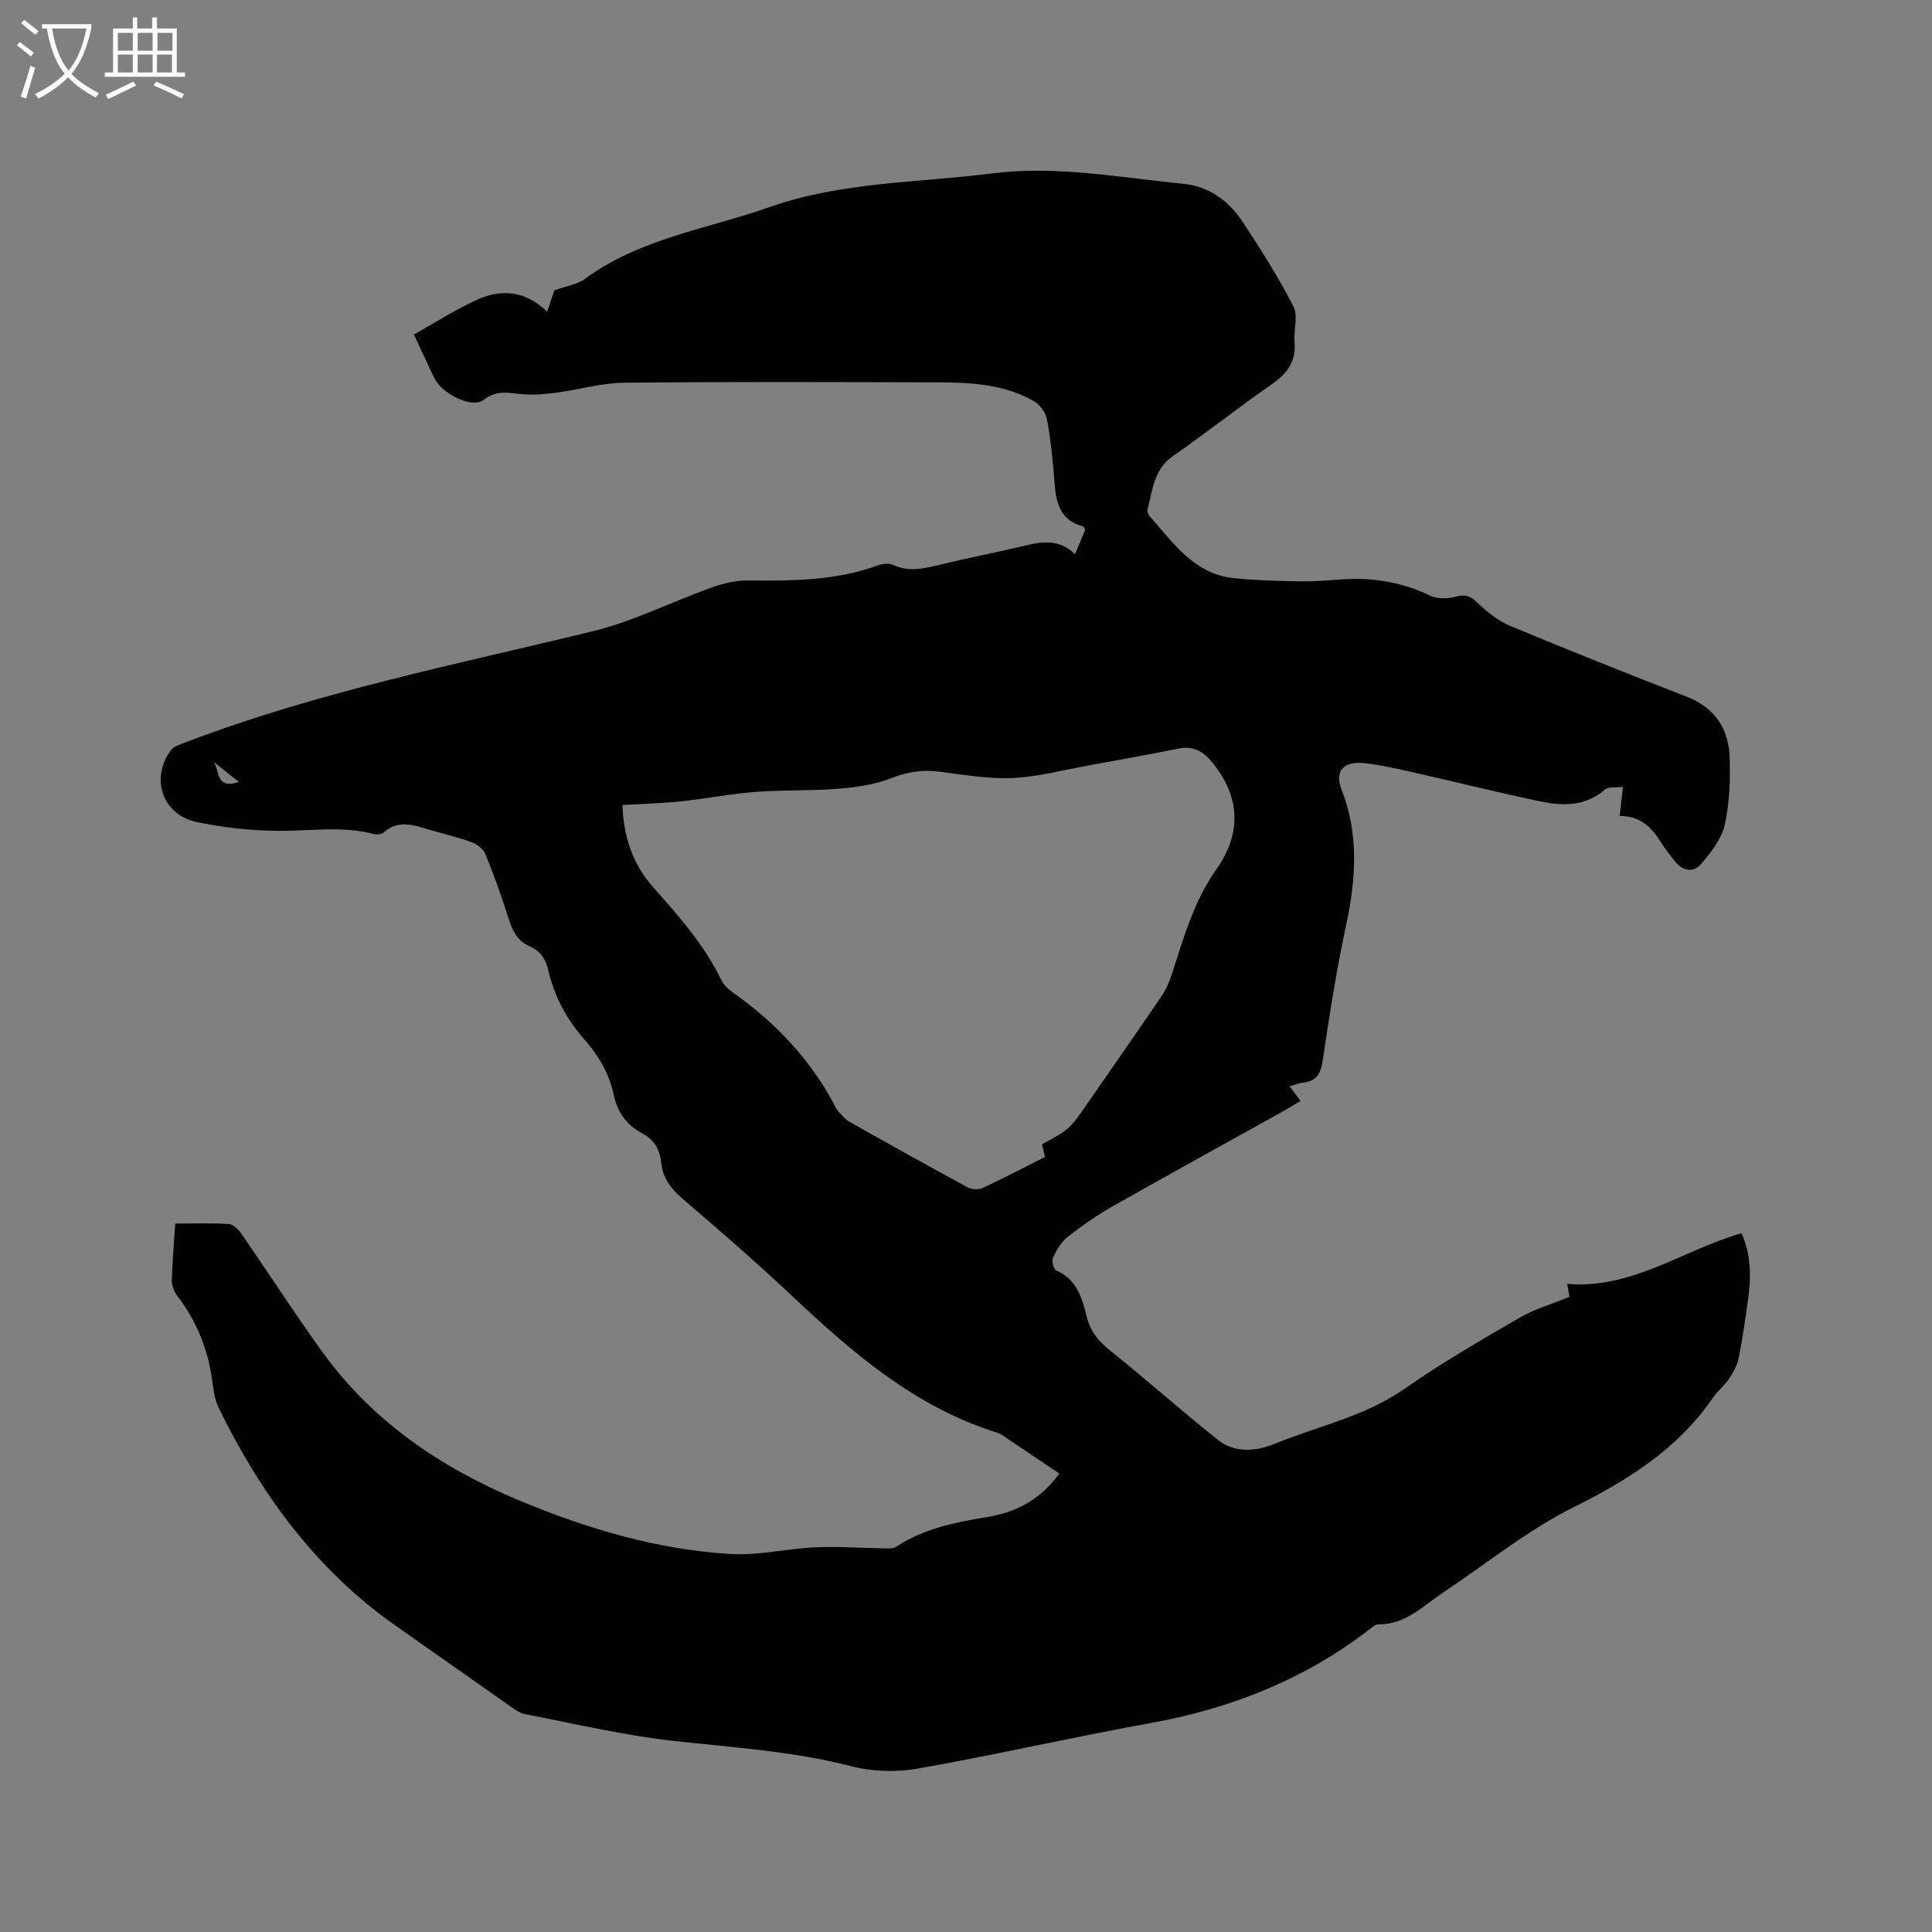 <svg enable-background="new 0 0 400 400" viewBox="0 0 400 400" xmlns="http://www.w3.org/2000/svg"><rect x="0" y="0" width="400" height="400" fill="#808080" stroke="none"/><path d="m6.4 11.7c-1-.8-1.9-1.6-2.9-2.3l.6-.7c.9.7 1.9 1.4 2.9 2.2zm-2.1 8.3c.7-2.1 1.4-4.2 2-6.4.2.1.6.3 1 .4-.7 2.3-1.3 4.4-1.9 6.4zm3-12.8c-1.1-.9-2.1-1.7-2.9-2.4l.6-.7c1 .8 2 1.5 3 2.4zm1.4-1.3v-.9h10.2v.9c-.9 4.2-2.3 7.3-4.1 9.4 1.3 1.4 3.2 2.7 5.7 4-.2.2-.4.5-.7.9-2.5-1.4-4.4-2.7-5.7-4.2-1.4 1.5-3.5 3-6.1 4.4 0 0 0 0-.1-.1-.3-.4-.5-.7-.7-.8 2.7-1.3 4.7-2.8 6.2-4.2-1.8-2.2-3-5.3-3.7-9.4zm9.2 0h-7.1c.6 3.8 1.7 6.7 3.4 8.7 1.7-2 2.9-4.8 3.7-8.7z" fill="#fbfcfa"/><path d="m31.6 3.6h.9v2.3h4.1v9.1h1.7v.9h-16.6v-.9h1.7v-9.1h4.1v-2.3h.9v2.3h3.1v-2.3zm-4 13.3.6.8c-1.9.9-3.8 1.9-5.8 2.8-.2-.3-.3-.6-.5-.9 2-.9 3.9-1.8 5.7-2.7zm-3.2-10.1v3.7h3.1v-3.7zm0 4.5v3.7h3.1v-3.7zm4.1-4.5v3.7h3.1v-3.7zm0 4.5v3.7h3.1v-3.7zm9.1 9.1c-2.1-1.1-4.1-2-5.8-2.7l.5-.8c2.2.9 4.1 1.8 5.8 2.6zm-1.9-13.6h-3.1v3.7h3.1zm-3.2 4.5v3.7h3.1v-3.7z" fill="#fbfcfa"/><path d="m36.28 253.33c3.98 0 7.56-.14 11.13.1.91.06 1.97 1.13 2.57 2.01 5.66 8.18 11.04 16.56 16.87 24.61 10.38 14.32 24.49 23.85 40.63 30.59 14.06 5.87 28.57 10.2 43.83 11.1 5.74.34 11.56-1.11 17.36-1.38 4.71-.22 9.45.14 14.18.2.9.01 2 .14 2.66-.3 5.74-3.8 12.26-5.08 18.87-6.17 5.85-.97 10.86-3.41 14.94-9.01-4.03-2.71-8-5.39-11.97-8.05-.26-.17-.56-.3-.86-.4-17.12-5.32-30.15-16.7-42.86-28.65-7.26-6.83-14.8-13.36-22.37-19.85-2.38-2.05-4.05-4.27-4.36-7.39-.27-2.71-1.44-4.79-3.91-6.08-3.3-1.72-5.19-4.44-5.96-8.1-.91-4.34-3.14-8.05-6.05-11.36-3.71-4.21-6.27-9.02-7.51-14.49-.51-2.24-1.66-3.84-3.74-4.75-2.55-1.12-3.64-3.21-4.44-5.79-1.41-4.53-3.03-9.01-4.83-13.41-.44-1.06-1.8-2.04-2.96-2.45-2.88-1.04-5.89-1.7-8.83-2.59-3.15-.95-6.25-2.01-9.2.61-.45.4-1.45.51-2.09.34-6.49-1.71-13.03-.61-19.57-.65-5.68-.03-11.44-.65-17.01-1.81-7.19-1.49-9.74-8.99-5.41-14.9.6-.82 1.91-1.19 2.95-1.59 27.4-10.47 56.09-16.14 84.47-23.05 8.36-2.04 16.23-6.06 24.4-8.99 2.43-.87 5.1-1.53 7.65-1.5 9.14.09 18.22.07 26.97-3.15.93-.34 2.24-.46 3.09-.07 3.25 1.52 6.36.76 9.59-.02 5.66-1.37 11.38-2.49 17.05-3.82 3.76-.88 7.48-1.81 11.01 1.63.83-1.99 1.49-3.59 2.11-5.07-.24-.37-.32-.66-.47-.7-4.97-1.31-5.61-5.21-5.92-9.5-.31-4.22-.75-8.46-1.52-12.62-.26-1.4-1.43-3.07-2.67-3.78-6.19-3.55-13.11-3.91-20.03-3.92-21.64-.04-43.27-.14-64.91.08-4.6.05-9.18 1.41-13.79 2.03-2.29.31-4.65.54-6.94.37-2.89-.21-5.48-1.07-8.32 1.16-2.36 1.85-8.54-1.23-10.16-4.47-1.36-2.74-2.59-5.54-4.24-9.08 4.41-2.46 8.66-5.22 13.23-7.27 4.95-2.22 9.9-1.75 14.34 2.55.7-2.05 1.22-3.61 1.5-4.43 2.47-.89 4.71-1.17 6.3-2.34 11.43-8.43 25.32-10.33 38.24-14.88 14.97-5.27 30.61-5.01 46-6.97 13.37-1.71 26.41.86 39.55 2.12 5.24.5 9.42 3.41 12.28 7.72 3.81 5.73 7.49 11.58 10.64 17.68 1.02 1.98.01 4.92.23 7.4.37 4.11-1.61 6.57-4.83 8.81-6.88 4.77-13.44 9.99-20.32 14.76-4.02 2.79-4.23 7.08-5.29 11.1-.11.4.16 1.05.47 1.4 4.89 5.51 9.17 11.95 17.4 12.8 4.51.47 9.06.57 13.6.66 2.85.05 5.72-.17 8.57-.39 6.47-.48 12.6.52 18.5 3.36 1.5.72 3.69.65 5.36.19 1.96-.55 2.97-.09 4.38 1.25 2.01 1.9 4.29 3.77 6.81 4.82 12.11 5.05 24.32 9.89 36.55 14.66 5.88 2.29 8.72 6.7 8.89 12.68.14 4.63-.02 9.4-1.03 13.88-.66 2.9-2.83 5.62-4.82 8.01-1.65 1.98-3.96 1.5-5.53-.56-.96-1.26-2-2.49-2.83-3.84-1.92-3.1-4.28-5.5-8.57-5.5.24-2.07.43-3.79.69-6-1.45.18-3-.1-3.74.55-3.98 3.48-8.61 3.44-13.23 2.48-8.91-1.85-17.74-4.08-26.62-6.08-3.3-.74-6.62-1.51-9.98-1.87-4.29-.46-6.19 1.64-4.69 5.49 3.62 9.28 2.98 18.51.95 27.99-2 9.31-3.48 18.75-4.87 28.17-.41 2.78-1.37 4.23-4.14 4.51-.81.08-1.59.43-2.71.75.82 1.09 1.48 1.97 2.27 3.01-1.11.67-2.16 1.35-3.25 1.96-11.85 6.6-23.73 13.12-35.53 19.81-3.31 1.87-6.46 4.07-9.46 6.41-1.34 1.05-2.29 2.74-3.02 4.32-.31.66.14 2.38.68 2.61 4.31 1.85 5.36 5.78 6.34 9.66.77 3.06 2.52 5.09 4.95 7.03 7.51 6.02 14.7 12.44 22.23 18.43 3.45 2.75 7.94 2.31 11.55.83 9.05-3.71 18.78-5.68 27.05-11.45 7.63-5.33 15.72-10.01 23.77-14.69 3.15-1.83 6.76-2.86 10.37-4.34-.09-.53-.23-1.31-.47-2.69 13.42 1.16 23.93-7.01 36.1-10.48 2.01 4.48 1.99 9.17 1.32 13.92-.56 3.98-1.13 7.98-1.92 11.92-.3 1.47-1.07 2.93-1.92 4.19-1 1.48-2.46 2.65-3.48 4.13-7.26 10.53-17.46 16.92-28.77 22.56-9.58 4.78-18.08 11.73-27.07 17.7-4.17 2.77-7.79 6.66-13.4 6.55-.53-.01-1.13.52-1.61.9-13.52 10.48-28.87 16.55-45.65 19.57-16.04 2.89-31.95 6.56-48 9.39-4.45.79-9.41.66-13.78-.47-12.09-3.12-24.42-3.89-36.74-5.24-10.38-1.15-20.61-3.59-30.9-5.56-1.08-.21-2.09-.99-3.03-1.64-7.9-5.53-15.77-11.11-23.67-16.64-16.51-11.57-27.94-27.29-36.69-45.15-.9-1.84-1.08-4.08-1.4-6.16-.94-6.31-3.3-11.99-7.2-17.06-.66-.86-1.11-2.13-1.09-3.2.12-3.76.45-7.54.71-11.71zm179.46-16.41c5.73-3.14 5.73-3.14 9.57-8.7 5.06-7.32 10.17-14.61 15.17-21.97.93-1.37 1.62-2.96 2.13-4.54 2.44-7.53 4.53-15.06 9.26-21.77 5.49-7.8 4.64-15.4-.96-22.19-1.83-2.22-3.9-3.38-6.91-2.77-6.22 1.26-12.48 2.38-18.72 3.52-5.2.94-10.39 2.35-15.63 2.58-5.03.22-10.14-.67-15.18-1.32-3.46-.45-6.54.02-9.85 1.32-3.45 1.36-7.31 1.92-11.04 2.22-5.67.47-11.39.21-17.07.65-5.23.4-10.41 1.42-15.63 1.97-3.96.41-7.95.51-12 .75.21 6.66 2.15 12.3 6.43 17.11 5.28 5.94 10.54 11.9 14.05 19.16.48.99 1.42 1.86 2.34 2.51 8.95 6.33 16.29 14.09 21.36 23.89.15.28.3.58.52.8.74.73 1.4 1.62 2.28 2.11 8.12 4.58 16.25 9.12 24.45 13.56.85.46 2.28.55 3.14.15 4.31-2 8.52-4.22 12.91-6.43-.21-.88-.4-1.67-.62-2.61zm-166.29-75.02c-2.04-1.63-3.6-2.87-5.16-4.12 1.14 1.81.45 5.75 5.16 4.12z"/></svg>